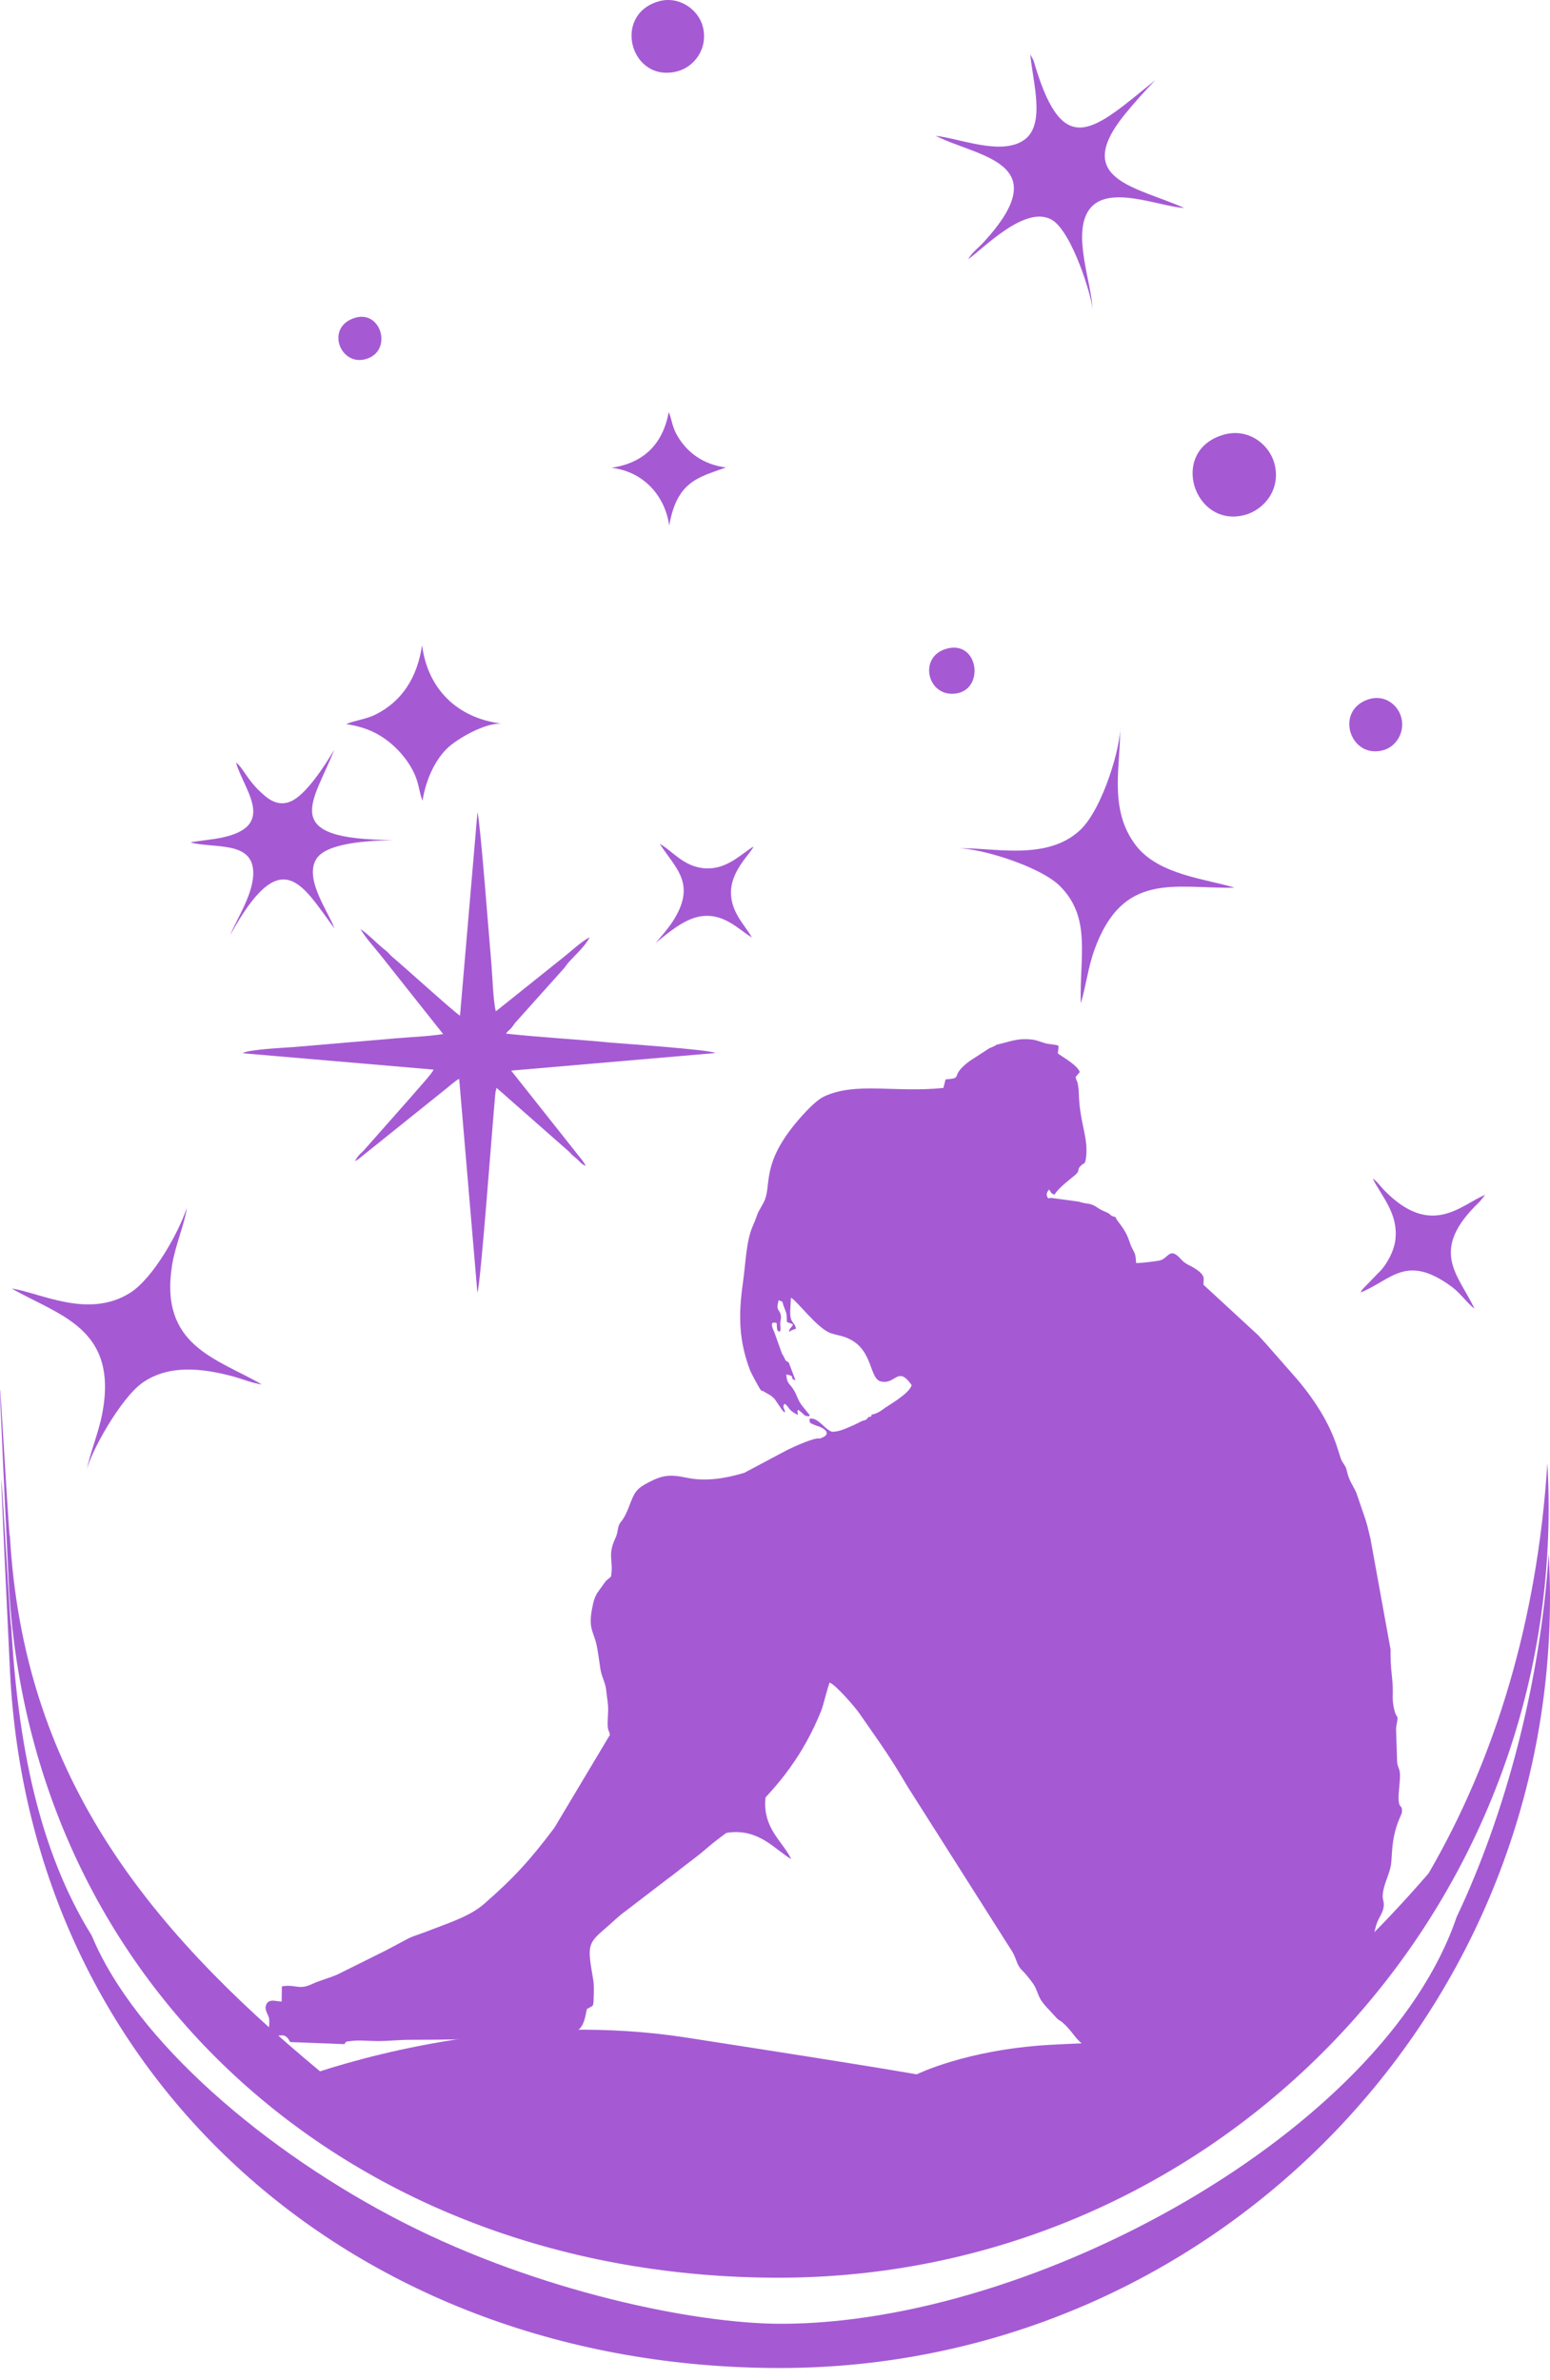 <?xml version="1.0" encoding="UTF-8"?> <svg xmlns="http://www.w3.org/2000/svg" width="86" height="132" viewBox="0 0 86 132" fill="none"> <path fill-rule="evenodd" clip-rule="evenodd" d="M55.291 57.942C55.171 58.036 55.043 58.067 54.898 58.132L53.803 58.842C52.609 59.724 53.532 59.78 52.464 59.863L52.344 60.336C49.673 60.614 47.501 59.987 45.734 60.805C45.169 61.066 44.276 62.104 43.888 62.614C42.234 64.79 42.831 65.801 42.372 66.683C42.105 67.194 42.095 67.108 41.916 67.638L41.789 67.942C41.389 68.833 41.382 70.001 41.219 71.141C40.956 72.986 41.001 74.372 41.618 76.001C41.674 76.148 42.151 77.049 42.237 77.122C42.579 77.226 42.251 77.117 42.427 77.201L42.701 77.358C42.851 77.459 42.79 77.41 42.905 77.514C42.92 77.528 42.964 77.57 42.978 77.585L43.378 78.17C43.599 78.438 43.366 78.164 43.438 78.24C43.513 78.317 43.457 78.293 43.55 78.328C43.563 78.115 43.362 78.056 43.536 77.851C43.681 77.935 43.755 78.113 43.889 78.231C43.991 78.321 44.155 78.418 44.278 78.472C44.221 78.152 44.25 78.257 44.297 78.189C44.726 78.529 44.592 78.508 44.781 78.533C44.951 78.556 44.836 78.552 44.939 78.499L44.52 77.979C44.383 77.812 44.303 77.647 44.219 77.446C43.878 76.632 43.676 76.901 43.627 76.228C44.225 76.338 43.725 76.415 44.137 76.552L43.764 75.564C43.516 75.403 43.644 75.532 43.456 75.18C43.387 75.051 43.429 75.157 43.38 75.051L42.959 73.872C42.657 73.241 42.981 73.361 43.006 73.351C43.216 73.448 43.057 73.327 43.101 73.49C43.101 73.492 43.102 73.608 43.108 73.634C43.144 73.811 43.081 73.76 43.268 73.863L43.296 73.777C43.298 73.766 43.303 73.744 43.305 73.73C43.306 73.716 43.307 73.695 43.307 73.68C43.307 73.676 43.292 73.491 43.292 73.441C43.292 73.183 43.356 73.146 43.328 72.972C43.266 72.577 43.026 72.741 43.202 72.111C43.502 72.236 43.371 72.132 43.477 72.425C43.635 72.867 43.641 72.73 43.663 73.317C43.782 73.379 43.878 73.386 44.002 73.45C43.873 73.706 43.811 73.624 43.775 73.865C43.979 73.731 43.971 73.774 44.165 73.687C44.083 73.243 43.785 73.453 43.854 72.522L43.885 71.973C44.224 72.131 45.353 73.694 46.104 73.94C46.546 74.085 46.733 74.065 47.144 74.268C48.449 74.914 48.229 76.45 48.865 76.611C49.704 76.822 49.798 75.702 50.583 76.817C50.442 77.316 49.228 77.969 49 78.153C48.833 78.287 48.576 78.426 48.369 78.451C48.293 78.547 48.449 78.534 48.178 78.596C48.004 78.831 48.008 78.716 47.742 78.85C47.567 78.938 47.475 78.992 47.331 79.051C47.07 79.159 46.78 79.308 46.478 79.37C46.195 79.427 46.15 79.427 45.956 79.297C45.683 79.115 45.263 78.55 44.906 78.698C44.945 78.947 44.905 78.893 45.155 79.011C45.312 79.086 45.433 79.098 45.573 79.171C45.981 79.383 45.991 79.627 45.469 79.784C45.25 79.688 44.019 80.245 43.702 80.403L41.294 81.682C40.272 81.989 39.162 82.177 38.112 81.955C37.15 81.751 36.752 81.82 36.023 82.191C35.284 82.568 35.204 82.756 34.897 83.561C34.784 83.858 34.642 84.173 34.457 84.394C34.229 84.665 34.324 84.921 34.15 85.292C33.683 86.285 34.051 86.512 33.903 87.427C33.733 87.612 33.699 87.565 33.545 87.776C33.436 87.926 33.353 88.05 33.243 88.196C33.007 88.507 32.935 88.76 32.846 89.236C32.661 90.223 32.874 90.424 33.051 91.028C33.178 91.464 33.282 92.471 33.348 92.737C33.434 93.079 33.605 93.394 33.637 93.759C33.68 94.238 33.766 94.505 33.737 95.013C33.726 95.214 33.707 95.52 33.718 95.715C33.737 96.024 33.789 95.94 33.841 96.213L30.754 101.376C29.404 103.167 28.515 104.143 26.863 105.586C26.138 106.218 25.147 106.555 24.188 106.924C22.175 107.7 23.434 107.102 21.447 108.15L18.764 109.484C18.298 109.699 17.785 109.814 17.311 110.035C16.544 110.391 16.398 110.022 15.639 110.164L15.628 111.005C15.31 110.988 15.069 110.877 14.857 111.045C14.578 111.362 14.859 111.668 14.918 111.897C15.008 112.246 14.785 112.616 15.132 112.786C15.52 113.082 15.758 112.588 16.1 113.251L19.105 113.367C19.248 113.179 19.16 113.237 19.502 113.19C19.906 113.134 20.517 113.196 20.943 113.197C21.525 113.199 22.092 113.128 22.772 113.127C25.132 113.122 26.052 113.102 28.264 112.956C28.835 112.919 29.625 113.007 30.234 113.007C30.699 113.007 31.513 112.889 31.852 112.727C32.36 112.484 32.434 112.067 32.561 111.423C32.929 111.191 32.922 111.364 32.942 110.738C32.952 110.423 32.965 110.089 32.913 109.787C32.582 107.865 32.591 107.797 33.638 106.902C33.994 106.597 34.357 106.233 34.692 106.002L36.954 104.267C37.368 103.971 37.659 103.722 38.101 103.386C38.456 103.116 38.825 102.841 39.195 102.519C39.959 101.854 40.694 101.413 41.41 100.743C43.247 99.026 44.601 97.274 45.574 94.852C45.682 94.582 45.955 93.433 46.036 93.317C46.361 93.431 47.43 94.657 47.686 95.028C48.904 96.79 49.303 97.297 50.345 99.068L56.165 108.236C56.428 108.68 56.391 108.968 56.719 109.282C56.914 109.468 57.352 110.01 57.448 110.227C57.68 110.752 57.64 110.84 58.054 111.3L58.659 111.955C58.798 112.077 58.784 112.03 58.907 112.13C59.646 112.729 59.702 113.372 60.72 113.694C61.041 113.796 61.901 113.847 62.298 113.783C63.987 113.512 64.522 114.04 65.311 113.896C65.628 113.838 65.709 113.828 66.063 113.814L69.557 113.242C70.355 113.129 71.558 113.378 72.003 113.229C73.046 112.878 72.88 113.046 73.577 112.3C75.355 110.399 74.991 110.053 75.596 109.289C75.843 108.977 76 108.465 76.08 108.079C76.172 107.634 76.261 107.019 76.4 106.643C76.551 106.233 76.89 105.917 76.743 105.368C76.647 105.007 76.849 104.471 76.993 104.067C77.234 103.387 77.18 103.353 77.242 102.591C77.351 101.231 77.773 100.68 77.785 100.504C77.815 100.055 77.648 100.334 77.603 99.868C77.56 99.421 77.741 98.577 77.654 98.218C77.577 97.903 77.522 97.981 77.513 97.545L77.459 95.923C77.459 95.631 77.577 95.374 77.526 95.219C77.501 95.145 77.475 95.187 77.395 94.951C77.363 94.858 77.341 94.74 77.315 94.606C77.263 94.333 77.273 94.141 77.278 93.802C77.288 93.057 77.136 92.659 77.154 91.475L76.034 85.311C75.904 84.782 75.844 84.472 75.673 84.01L75.25 82.775C75.037 82.32 74.853 82.118 74.741 81.625C74.668 81.309 74.618 81.299 74.473 81.062C74.214 80.641 74.157 79.097 71.995 76.521L70.222 74.502C70.078 74.344 69.972 74.235 69.819 74.059L66.773 71.251C66.76 70.91 66.954 70.742 66.211 70.295C66.017 70.178 65.894 70.149 65.713 70.01C65.561 69.893 65.439 69.729 65.317 69.631C64.866 69.27 64.782 69.806 64.339 69.906C64.109 69.957 63.232 70.058 63.039 70.047C63.002 69.631 63.013 69.588 62.842 69.278C62.704 69.027 62.691 68.895 62.585 68.635C62.335 68.019 61.918 67.676 61.899 67.5C61.508 67.4 61.739 67.396 61.395 67.234C61.19 67.138 61.126 67.131 60.923 66.994C60.45 66.675 60.478 66.835 59.841 66.64L58.367 66.442C58.146 66.41 58.191 66.552 58.101 66.356C58.025 66.194 58.136 66.071 58.198 65.97C58.354 66.137 58.253 66.159 58.503 66.256C58.785 65.811 59.514 65.298 59.693 65.129C59.961 64.876 59.701 64.874 60.025 64.602C60.23 64.429 60.043 64.659 60.179 64.487C60.286 64.35 60.295 63.731 60.272 63.496C60.187 62.611 59.898 61.961 59.858 60.652C59.851 60.441 59.843 60.354 59.808 60.158C59.747 59.824 59.741 60.04 59.681 59.727L59.912 59.455C59.753 59.055 59.021 58.666 58.694 58.423C58.732 57.881 58.887 58.006 58.16 57.893C57.844 57.844 57.602 57.691 57.251 57.652C56.408 57.56 56.022 57.784 55.292 57.94L55.291 57.942Z" fill="#A55AD4"></path> <path fill-rule="evenodd" clip-rule="evenodd" d="M0.548 85.16C0.502 85.972 -0.614 64.971 0.476 87.613C1.566 110.255 19.605 126.32 43.201 126.32C66.797 126.32 85.926 107.192 85.926 83.595C85.926 82.772 85.9 81.954 85.854 81.142C85.301 89.87 82.962 97.537 79.262 103.896C77.864 105.512 76.154 107.351 74.3 109.046C69.53 113.407 62.852 113.135 58.219 113.407C53.586 113.68 50.86 115.043 50.86 115.043C50.86 115.043 49.497 114.77 38.05 112.998C29.321 111.648 21.148 113.783 17.757 114.874C7.887 106.695 1.287 98.214 0.548 85.16L0.548 85.16Z" fill="#A55AD4"></path> <path fill-rule="evenodd" clip-rule="evenodd" d="M0.622 90.168C0.576 90.98 -0.54 69.979 0.551 92.621C1.641 115.264 19.679 131.328 43.275 131.328C66.871 131.328 86 112.2 86 88.604C86 87.78 85.974 86.963 85.928 86.151C85.469 93.395 83.495 100.681 80.817 106.322C76.767 118.229 57.373 128.875 43.337 128.875C38.551 128.875 29.906 127.089 22.426 123.283C14.739 119.371 7.497 113.154 5.088 107.344C2.132 102.583 0.99 96.671 0.622 90.168L0.622 90.168Z" fill="#A55AD4"></path> <path fill-rule="evenodd" clip-rule="evenodd" d="M25.523 56.331C25.091 56.039 22.477 53.661 21.763 53.065C21.602 52.931 21.583 52.852 21.407 52.718C20.917 52.344 20.457 51.821 19.994 51.523C20.328 52.063 20.692 52.443 21.102 52.956L24.588 57.349C23.764 57.48 22.72 57.517 21.847 57.595L16.302 58.069C15.891 58.103 13.735 58.198 13.464 58.412L24.048 59.319C24.056 59.46 23.074 60.506 22.762 60.886L20.234 63.746C19.992 64.026 19.997 63.907 19.683 64.397C19.874 64.306 19.908 64.271 20.057 64.146L24.719 60.407C24.89 60.271 25.298 59.909 25.477 59.833L26.488 71.696C26.681 71.099 27.304 62.567 27.475 60.732C27.479 60.688 27.488 60.59 27.496 60.55L27.538 60.386C27.541 60.373 27.547 60.351 27.555 60.335L31.557 63.857C31.689 63.98 31.695 64.021 31.847 64.141C32.257 64.464 32.194 64.537 32.508 64.661C32.325 64.347 32.221 64.247 32.01 63.979L28.362 59.376L39.69 58.4C39.467 58.215 34.149 57.849 33.903 57.825C31.977 57.637 30.003 57.531 28.078 57.325C28.168 57.174 28.222 57.172 28.343 57.042C28.463 56.913 28.508 56.805 28.625 56.678L31.261 53.738C31.369 53.624 31.436 53.499 31.544 53.377C31.947 52.924 32.424 52.533 32.722 51.977C32.283 52.195 31.726 52.718 31.365 53.007L27.511 56.088C27.36 55.525 27.319 54.042 27.257 53.364C27.139 52.074 26.665 45.742 26.492 45.038L25.523 56.33L25.523 56.331Z" fill="#A55AD4"></path> <path fill-rule="evenodd" clip-rule="evenodd" d="M51.919 7.534C54.252 8.718 58.689 8.969 54.569 13.439C54.23 13.807 53.955 13.976 53.719 14.371C54.457 13.895 56.913 11.267 58.403 12.218C59.498 12.917 60.592 16.472 60.613 17.146C60.586 15.73 59.461 12.954 60.44 11.615C61.477 10.198 64.3 11.451 65.706 11.536C63.061 10.346 59.454 9.991 62.4 6.353C62.947 5.678 63.533 5.039 64.097 4.446C60.687 7.203 59.04 8.912 57.448 3.701C57.417 3.598 57.373 3.431 57.339 3.341L57.167 3.015C57.291 4.531 58.053 6.935 56.795 7.781C55.52 8.639 53.244 7.672 51.92 7.534L51.919 7.534Z" fill="#A55AD4"></path> <path fill-rule="evenodd" clip-rule="evenodd" d="M0.65 71.46C3.253 72.955 6.564 73.635 5.68 78.365C5.472 79.478 4.96 80.658 4.817 81.538C4.979 80.631 6.689 77.522 7.931 76.668C9.385 75.668 11.226 75.878 12.923 76.334C13.422 76.468 14.055 76.728 14.523 76.778C12.056 75.345 8.812 74.659 9.552 70.136C9.727 69.068 10.265 67.803 10.368 66.983C9.917 68.347 8.498 70.906 7.199 71.713C4.881 73.153 2.253 71.7 0.65 71.46H0.65Z" fill="#A55AD4"></path> <path fill-rule="evenodd" clip-rule="evenodd" d="M53.217 47.058C54.371 47.035 57.722 48.042 58.823 49.154C60.562 50.909 59.894 53.038 59.965 55.645C60.255 54.697 60.363 53.673 60.724 52.672C62.307 48.291 65.189 49.289 68.497 49.232C66.955 48.744 64.308 48.537 63.04 46.907C61.424 44.83 62.237 42.243 62.136 40.305C62.238 41.208 61.218 44.839 59.918 46.047C58.031 47.802 54.951 46.959 53.217 47.058H53.217Z" fill="#A55AD4"></path> <path fill-rule="evenodd" clip-rule="evenodd" d="M13.094 42.287C13.543 43.9 15.686 46.09 11.57 46.571L10.65 46.699C10.634 46.704 10.604 46.714 10.582 46.725C11.868 47.058 13.904 46.648 14.044 48.239C14.152 49.468 13.128 50.954 12.774 51.858C15.638 46.648 16.776 49.108 18.557 51.49C18.266 50.63 16.878 48.796 17.534 47.666C18.078 46.729 20.444 46.632 21.837 46.582C15.334 46.582 17.425 44.473 18.544 41.582C18.006 42.491 16.957 44.113 16.108 44.456C15.322 44.774 14.748 44.205 14.348 43.819C13.778 43.268 13.514 42.688 13.214 42.391L13.094 42.287Z" fill="#A55AD4"></path> <path fill-rule="evenodd" clip-rule="evenodd" d="M19.211 40.16C19.797 40.245 20.335 40.399 20.823 40.65C21.689 41.096 22.479 41.892 22.924 42.77C23.253 43.419 23.225 43.827 23.441 44.41C23.654 43.129 24.188 42.09 24.854 41.463C25.32 41.024 26.834 40.088 27.834 40.13C25.371 39.834 23.728 38.206 23.419 35.783C23.155 37.554 22.329 38.874 20.854 39.62C20.31 39.896 19.674 39.95 19.211 40.159V40.16Z" fill="#A55AD4"></path> <path fill-rule="evenodd" clip-rule="evenodd" d="M67.875 24.113C64.835 25.003 66.243 29.319 69.077 28.557C70.144 28.271 71.11 27.107 70.699 25.668C70.403 24.632 69.251 23.71 67.875 24.113Z" fill="#A55AD4"></path> <path fill-rule="evenodd" clip-rule="evenodd" d="M75.492 71.678C77.206 70.996 78.014 69.48 80.578 71.386C81.019 71.713 81.463 72.332 81.814 72.581C80.917 70.687 79.24 69.369 82.079 66.664L82.405 66.266C81.101 66.777 79.427 68.724 76.78 65.989C76.538 65.739 76.443 65.551 76.165 65.36C76.643 66.347 77.63 67.323 77.41 68.832C77.321 69.434 76.953 70.067 76.646 70.422L75.673 71.424C75.504 71.617 75.616 71.452 75.492 71.678Z" fill="#A55AD4"></path> <path fill-rule="evenodd" clip-rule="evenodd" d="M36.491 0.09C33.947 0.883 35.022 4.64 37.597 3.952C38.501 3.711 39.316 2.706 38.991 1.461C38.746 0.528 37.659 -0.275 36.491 0.09Z" fill="#A55AD4"></path> <path fill-rule="evenodd" clip-rule="evenodd" d="M33.921 25.943C35.653 26.139 36.886 27.44 37.131 29.147C37.556 26.715 38.709 26.483 40.281 25.926C39.004 25.766 38.06 25.066 37.52 24.054C37.283 23.611 37.273 23.244 37.104 22.852C36.781 24.614 35.727 25.683 33.921 25.943Z" fill="#A55AD4"></path> <path fill-rule="evenodd" clip-rule="evenodd" d="M36.369 52.301C36.902 51.887 37.846 51.018 38.786 50.836C40.133 50.576 40.962 51.545 41.721 51.994C41.313 51.28 40.523 50.565 40.559 49.425C40.581 48.719 40.974 48.076 41.391 47.539C41.472 47.435 41.52 47.381 41.597 47.275L41.681 47.156C41.791 46.99 41.678 47.21 41.805 46.948C41.105 47.374 40.334 48.221 39.145 48.159C37.929 48.095 37.283 47.154 36.605 46.801C37.504 48.185 38.684 49.032 37.301 51.14C37.076 51.484 36.596 52.056 36.369 52.302V52.301Z" fill="#A55AD4"></path> <path fill-rule="evenodd" clip-rule="evenodd" d="M37.718 103.104C38.62 102.59 39.39 101.614 40.812 101.606C42.26 101.599 43.029 102.592 43.898 103.105C43.48 102.199 42.487 101.537 42.455 100.102C42.423 98.705 43.421 97.81 43.93 96.984C42.311 97.866 40.96 99.951 37.421 96.503C38.448 97.928 40.085 99.392 38.774 101.595C38.448 102.143 37.922 102.636 37.718 103.104Z" fill="#A55AD4"></path> <path fill-rule="evenodd" clip-rule="evenodd" d="M75.929 38.784C74 39.408 74.929 42.19 76.822 41.583C77.461 41.378 77.995 40.587 77.731 39.732C77.529 39.076 76.813 38.498 75.929 38.784H75.929Z" fill="#A55AD4"></path> <path fill-rule="evenodd" clip-rule="evenodd" d="M52.608 35.955C50.874 36.347 51.442 38.746 53.09 38.453C54.623 38.181 54.284 35.577 52.608 35.955Z" fill="#A55AD4"></path> <path fill-rule="evenodd" clip-rule="evenodd" d="M19.736 17.615C17.997 18.098 18.869 20.393 20.359 19.897C21.78 19.424 21.154 17.221 19.736 17.615Z" fill="#A55AD4"></path> </svg> 